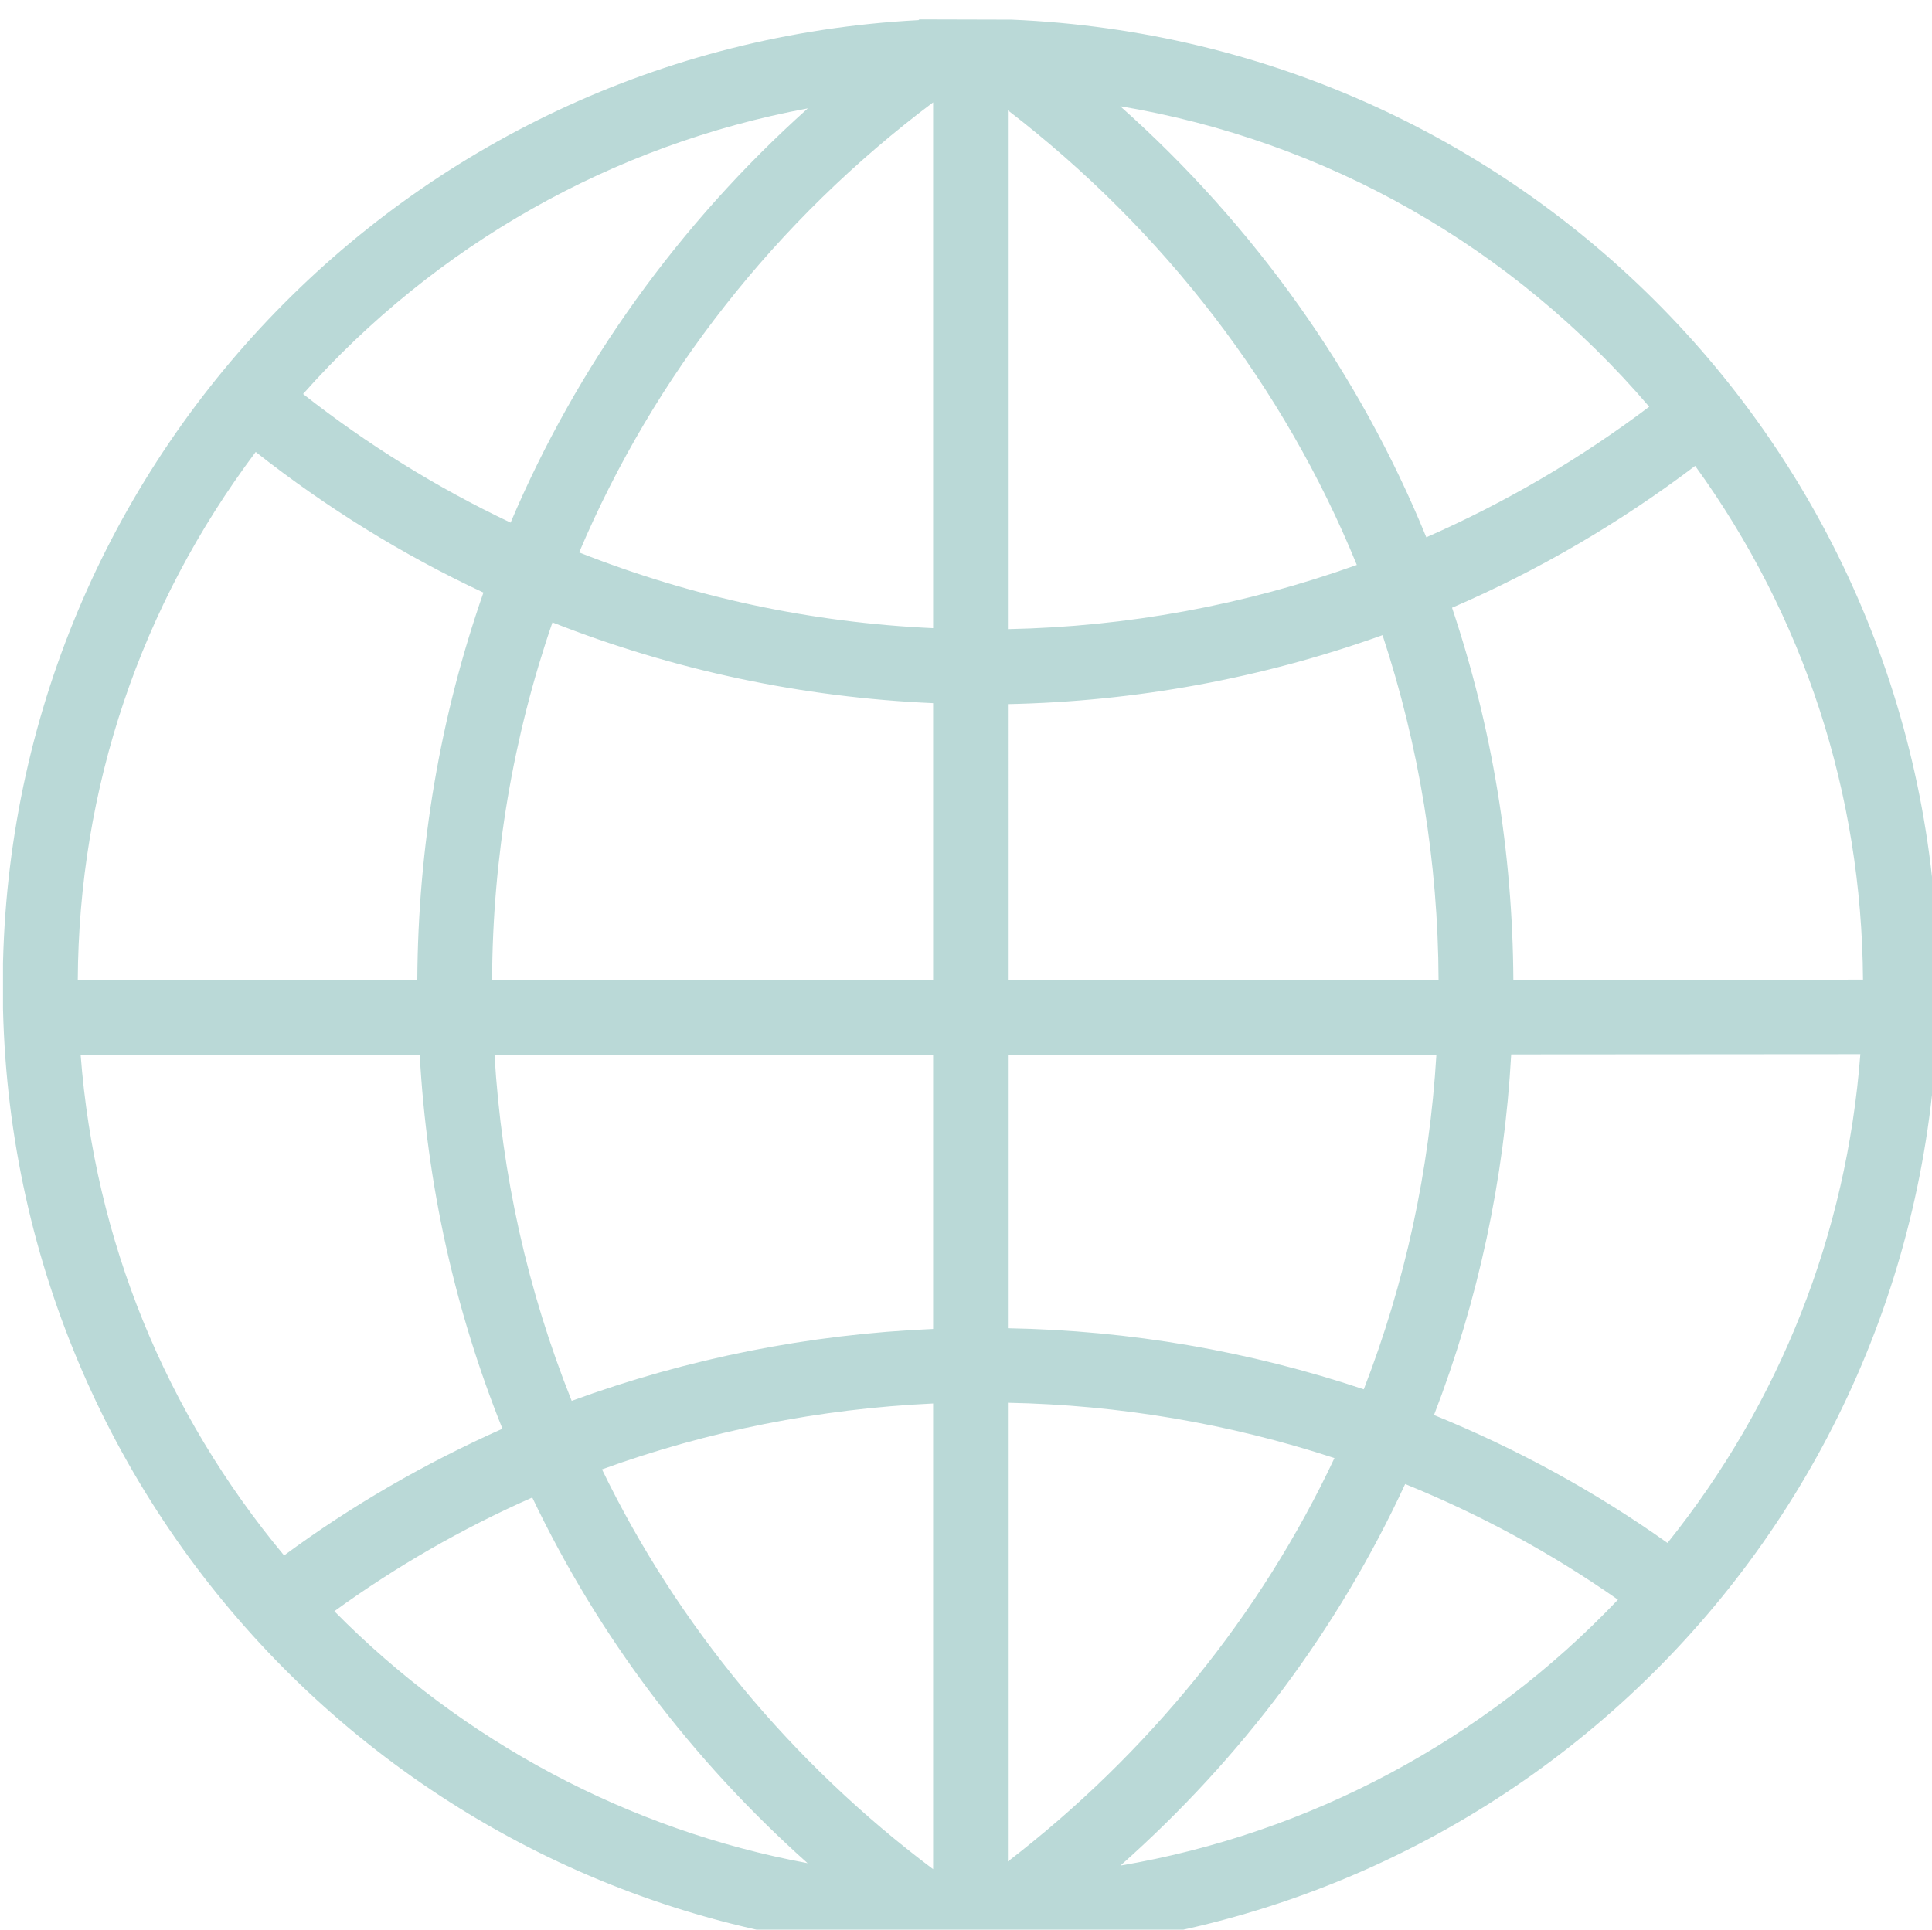 <?xml version="1.0" encoding="UTF-8"?>
<svg width="21.291mm" height="21.27mm" version="1.1" viewBox="0 0 21.291 21.27" xmlns="http://www.w3.org/2000/svg" xmlns:cc="http://creativecommons.org/ns#" xmlns:dc="http://purl.org/dc/elements/1.1/" xmlns:rdf="http://www.w3.org/1999/02/22-rdf-syntax-ns#" xmlns:xlink="http://www.w3.org/1999/xlink">
<defs>
<rect id="a" x="79.03" y="515.62" width="80.47" height="80.39"/>
<clipPath id="b">
<use width="100%" height="100%" xlink:href="#a"/>
</clipPath>
</defs>
<g transform="translate(203.41 -4.395)">
<g transform="matrix(.265 0 0 .265 -224.32 -132.03)">
<clipPath>
<use width="100%" height="100%" xlink:href="#a"/>
</clipPath>
<path d="m156.38 555.56-14.54 0.01c-0.03-5.3-0.88-10.5-2.55-15.48 3.59-1.55 6.98-3.53 10.11-5.9 4.53 6.26 6.93 13.63 6.98 21.37m-8.13 23.43c-3.01-2.14-6.27-3.92-9.71-5.32 1.84-4.77 2.92-9.81 3.21-15l14.52-0.01c-0.57 7.47-3.33 14.48-8.02 20.33m-22.75 13.42c5.06-4.49 9.04-9.82 11.84-15.87 3.13 1.27 6.11 2.89 8.85 4.81-5.55 5.84-12.81 9.72-20.69 11.06m-4.68-0.17v-19.08c4.64 0.09 9.21 0.87 13.58 2.3-3.06 6.51-7.74 12.28-13.58 16.78m-3.11-51.3c-5.07-0.23-10.01-1.29-14.72-3.15 3.12-7.36 8.19-13.82 14.72-18.72zm0 14.63-18.34 0.01c0.02-5.11 0.87-10.11 2.51-14.88 5.05 1.99 10.37 3.12 15.83 3.36zm0 14.52c-5.17 0.22-10.22 1.23-15.03 2.99-1.83-4.57-2.91-9.4-3.21-14.39l18.24-0.01zm0 22.47c-5.89-4.42-10.63-10.15-13.77-16.63 4.41-1.6 9.04-2.52 13.77-2.74zm-24.9-10.73c2.55-1.85 5.31-3.44 8.23-4.73 2.76 5.78 6.61 10.89 11.45 15.21-7.43-1.38-14.33-5.05-19.68-10.48m-2.09-2.32c-4.95-5.95-7.87-13.12-8.46-20.81l14.1-0.01c0.3 5.39 1.46 10.62 3.44 15.55-3.23 1.44-6.28 3.2-9.08 5.27m-1.18-45.9c2.93 2.31 6.11 4.28 9.47 5.85-1.8 5.16-2.72 10.58-2.75 16.12l-14.12 0.01c0.04-7.99 2.6-15.58 7.4-21.98m22.96-14.29c-5.35 4.79-9.6 10.71-12.36 17.23-3.06-1.45-5.96-3.25-8.63-5.35 5.52-6.22 12.9-10.38 20.99-11.88m8.32 39.37 17.82-0.01c-0.29 4.81-1.3 9.49-3.02 13.92-4.76-1.59-9.73-2.45-14.8-2.54zm0-14.59c5.33-0.11 10.56-1.07 15.58-2.87 1.52 4.62 2.31 9.43 2.33 14.34l-17.91 0.01zm0-24.7c6.48 4.99 11.48 11.49 14.51 18.91-4.66 1.67-9.54 2.57-14.51 2.67zm26.67 12.33c-2.88 2.17-5.99 3.99-9.27 5.43-2.78-6.81-7.15-12.97-12.73-17.93 8.57 1.44 16.3 5.83 22 12.5m-26.52-16.1-3.83-0.01c-0.01 0.01-0.03 0.02-0.04 0.03-21.37 1.13-38.08 18.74-38.08 40.17s16.71 39.05 38.08 40.18l3.87 0.01c21.62-0.91 38.53-18.53 38.53-40.19s-16.91-39.28-38.53-40.19" clip-path="url(#b)" fill="#bad9d7"/>
</g>
</g>
<style type="text/css">.st0{clip-path:url(#SVGID_00000004523508327268192630000000952734332924986814_);fill:#BAD9D7;}
	.st1{clip-path:url(#SVGID_00000070102368072678194420000010548975931469543096_);fill:#BAD9D7;}
	.st2{clip-path:url(#SVGID_00000134246574834501004630000018025577189299634101_);fill:#BAD9D7;}
	.st3{clip-path:url(#SVGID_00000147905413432993721820000015388214544690415245_);fill:#BAD9D7;}
	.st4{clip-path:url(#SVGID_00000175300305194247464850000009538851119874630840_);fill:#BAD9D7;}
	.st5{fill:#BAD9D7;}</style>
<style type="text/css">.st0{clip-path:url(#SVGID_00000004523508327268192630000000952734332924986814_);fill:#BAD9D7;}
	.st1{clip-path:url(#SVGID_00000070102368072678194420000010548975931469543096_);fill:#BAD9D7;}
	.st2{clip-path:url(#SVGID_00000134246574834501004630000018025577189299634101_);fill:#BAD9D7;}
	.st3{clip-path:url(#SVGID_00000147905413432993721820000015388214544690415245_);fill:#BAD9D7;}
	.st4{clip-path:url(#SVGID_00000175300305194247464850000009538851119874630840_);fill:#BAD9D7;}
	.st5{fill:#BAD9D7;}</style>
</svg>
